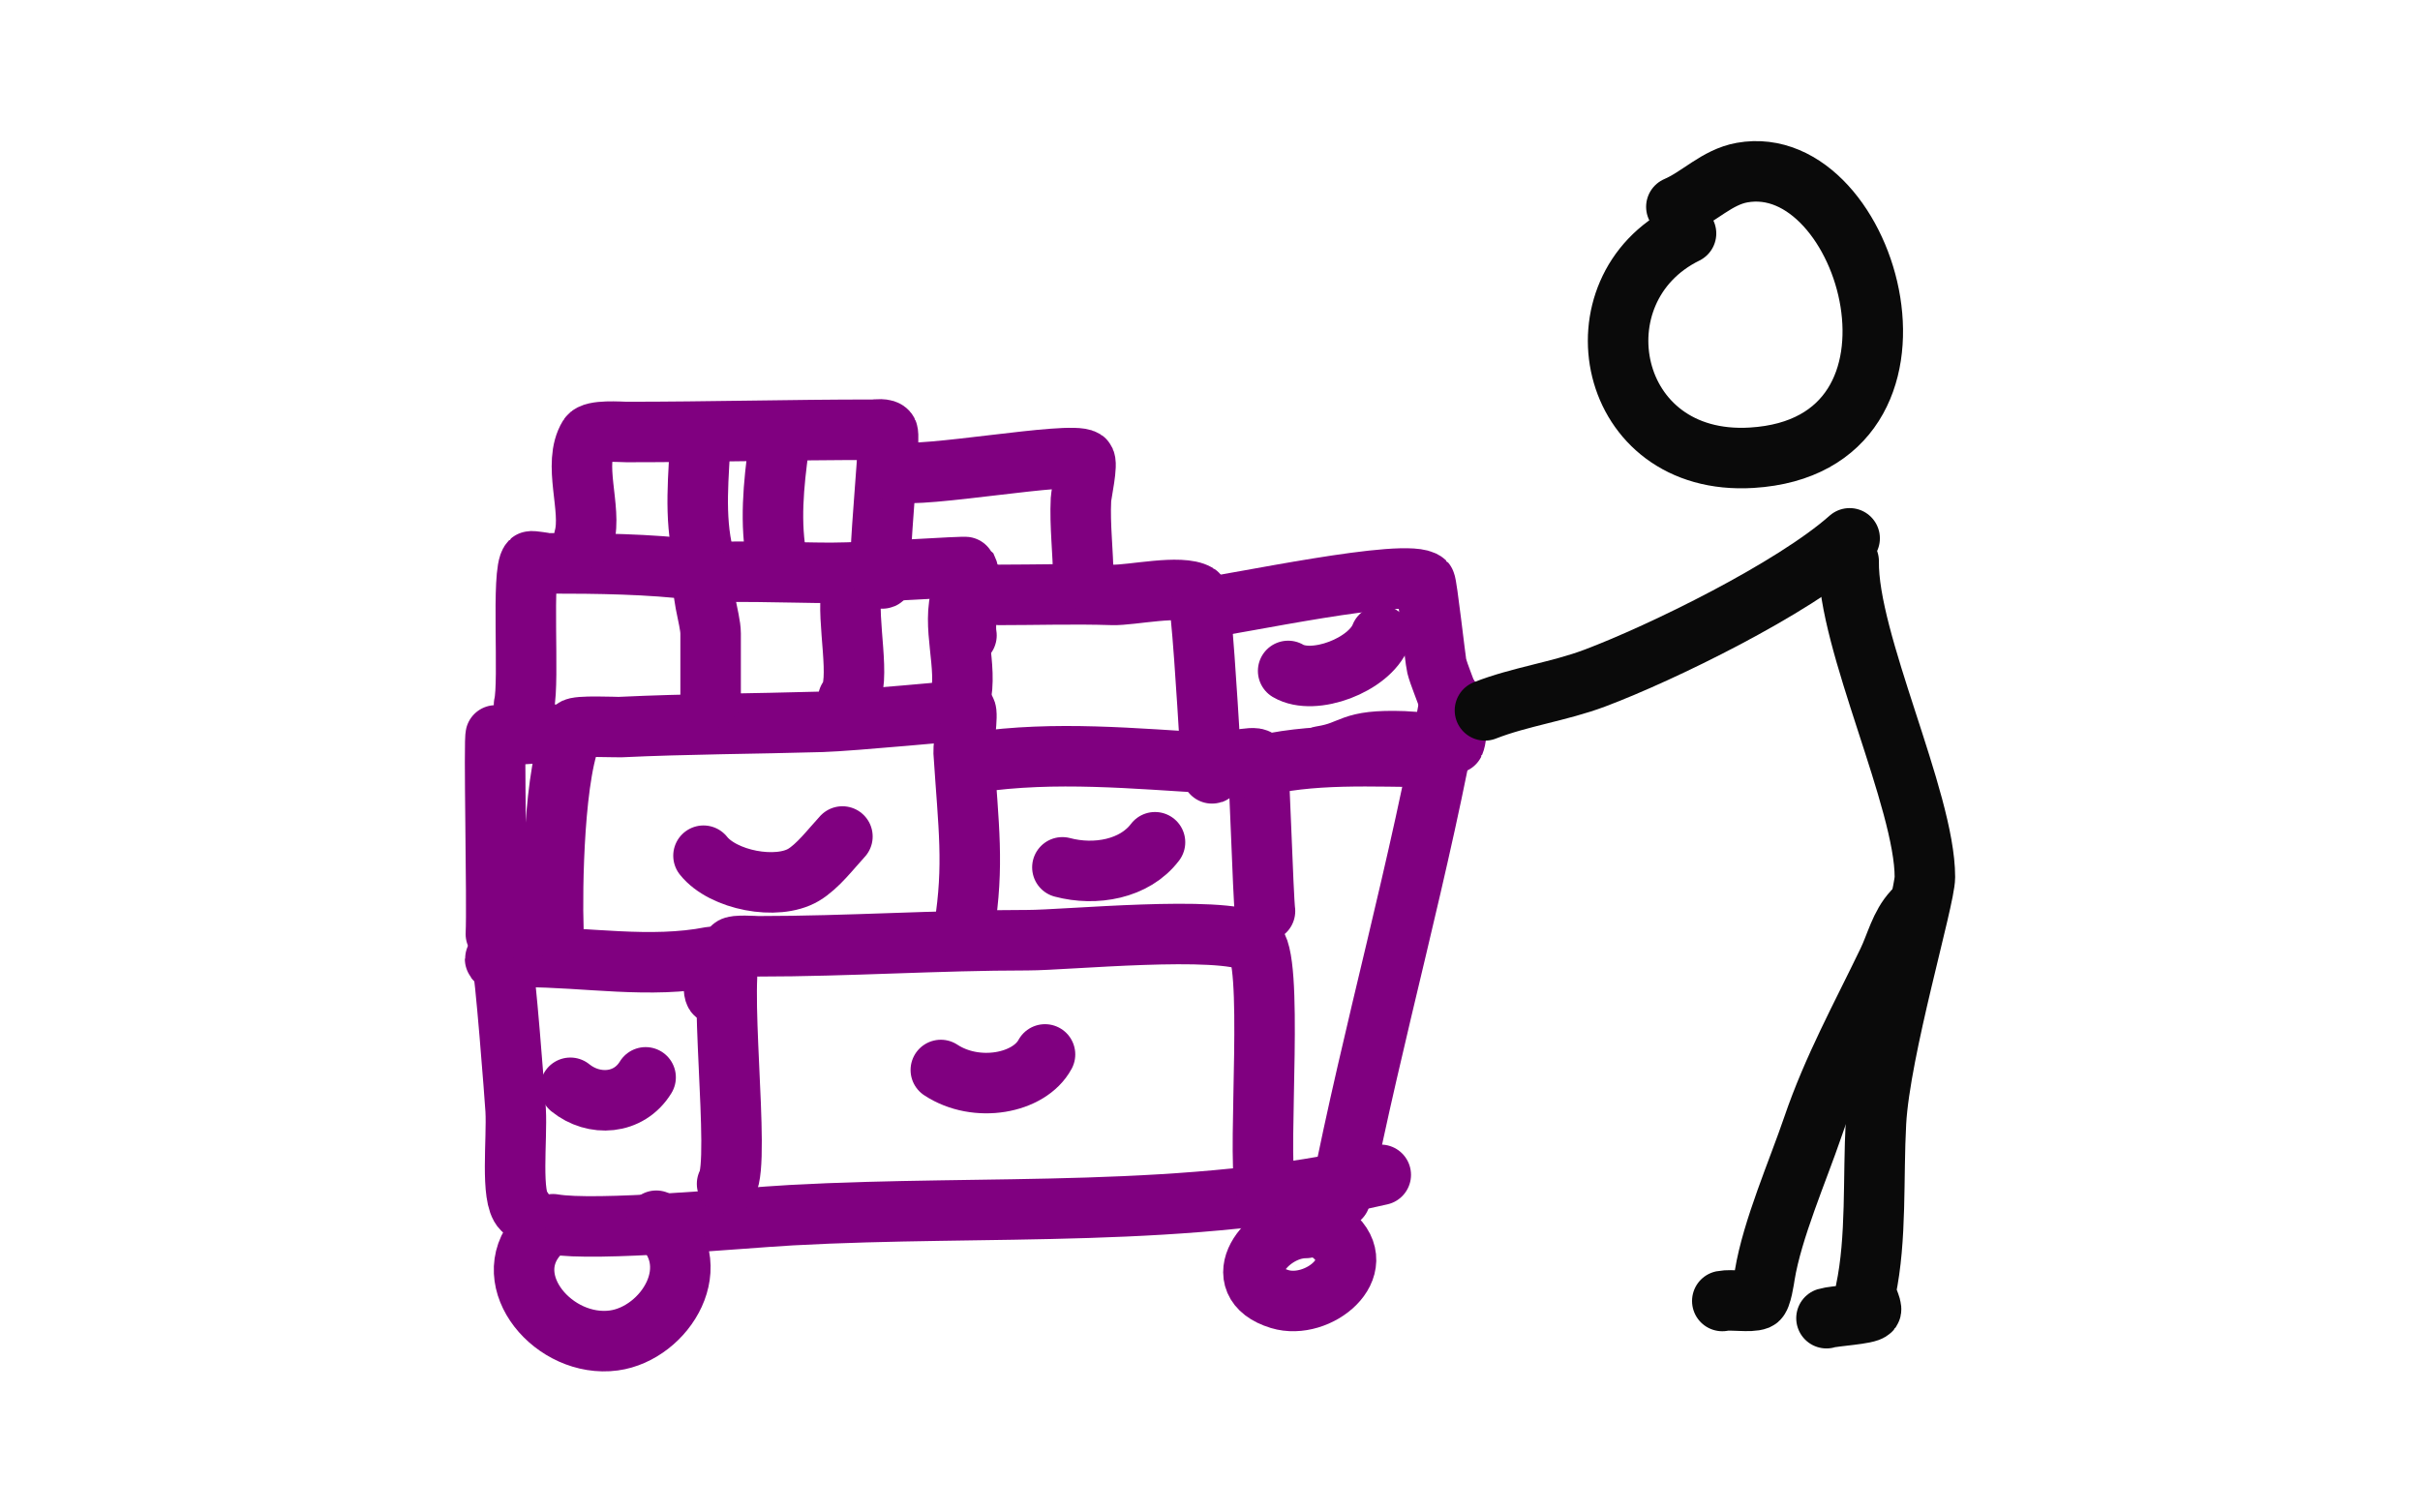 <svg width="160" height="100" viewBox="0 0 160 100" fill="none" xmlns="http://www.w3.org/2000/svg">
<path d="M56.31 39.005C55.941 41.02 56.99 45.108 56.08 46.209" stroke="#800080" stroke-width="4" stroke-linecap="round" stroke-linejoin="round"/>
<path d="M51.487 29.527C51.145 32.039 50.883 34.61 51.382 37.11" stroke="#800080" stroke-width="4" stroke-linecap="round" stroke-linejoin="round"/>
<path d="M46.323 28.769C46.203 31.422 45.87 34.136 46.512 36.73" stroke="#800080" stroke-width="4" stroke-linecap="round" stroke-linejoin="round"/>
<path d="M95.883 46.209C93.924 57.284 90.778 68.157 88.611 79.193" stroke="#800080" stroke-width="4" stroke-linecap="round" stroke-linejoin="round"/>
<path d="M91.29 77.676C78.559 80.64 65.309 79.628 52.317 80.343C48.998 80.525 39.406 81.438 36.562 80.943" stroke="#800080" stroke-width="4" stroke-linecap="round" stroke-linejoin="round"/>
<path d="M43.391 80.71C46.904 83.56 43.981 88.168 40.584 88.627C36.653 89.159 32.873 84.713 35.544 81.676" stroke="#800080" stroke-width="4" stroke-linecap="round" stroke-linejoin="round"/>
<path d="M84.805 81.446C85.746 80.972 87.25 80.905 88.112 81.639C90.661 83.811 87.124 86.656 84.606 85.889C80.999 84.792 83.731 81.189 86.326 81.189" stroke="#800080" stroke-width="4" stroke-linecap="round" stroke-linejoin="round"/>
<path d="M48.071 78.272C49.001 76.741 47.35 64.144 48.417 62.647C48.551 62.46 49.944 62.566 50.15 62.566C56.063 62.566 61.999 62.162 67.932 62.162C70.515 62.162 80.674 61.147 82.894 62.315C84.274 63.04 83.136 75.984 83.636 78.434" stroke="#800080" stroke-width="4" stroke-linecap="round" stroke-linejoin="round"/>
<path d="M47.278 65.69C47.069 65.386 47.295 63.216 47.019 63.27C43.005 64.061 38.736 63.27 34.673 63.27C34.629 63.27 32.734 63.27 32.734 63.398C32.734 63.559 33.096 63.454 33.187 63.589C33.377 63.869 34.052 72.695 34.092 73.393C34.201 75.328 33.736 79.155 34.544 79.951" stroke="#800080" stroke-width="4" stroke-linecap="round" stroke-linejoin="round"/>
<path d="M36.586 61.374C36.497 58.958 36.585 50.699 37.969 48.19C38.098 47.956 40.739 48.085 40.986 48.073C45.427 47.861 49.894 47.854 54.339 47.724C56.329 47.666 63.816 46.946 63.84 46.967C64.021 47.132 63.691 49.399 63.711 49.703C64.036 54.71 64.415 57.15 63.749 61.374" stroke="#800080" stroke-width="4" stroke-linecap="round" stroke-linejoin="round"/>
<path d="M64.5 50.4C69.796 49.627 74.962 50.158 80.294 50.463C80.893 50.497 82.927 49.933 83.142 50.212C83.238 50.336 83.516 59.417 83.636 60.236" stroke="#800080" stroke-width="4" stroke-linecap="round" stroke-linejoin="round"/>
<path d="M82.87 50.758C86.626 49.738 90.833 50.042 94.734 50.042" stroke="#800080" stroke-width="4" stroke-linecap="round" stroke-linejoin="round"/>
<path d="M63.476 46.27C64.029 44.078 62.869 41.365 63.603 39.207C63.648 39.075 65.827 39.332 66.028 39.332C68.537 39.332 71.046 39.25 73.556 39.332C74.799 39.372 78.07 38.623 79.17 39.269C79.417 39.414 79.888 47.452 79.936 48.208C79.972 48.779 80.052 51.91 80.191 50.959" stroke="#800080" stroke-width="4" stroke-linecap="round" stroke-linejoin="round"/>
<path d="M79.426 40.215C81.307 40.036 93.142 37.454 94.222 38.492C94.345 38.61 94.892 43.637 94.991 44.031C95.294 45.237 96.679 47.855 96.144 49.139C96.099 49.247 92.887 49.018 92.813 49.015C89.124 48.884 89.606 49.642 87.369 50" stroke="#800080" stroke-width="4" stroke-linecap="round" stroke-linejoin="round"/>
<path d="M46.983 46.209C46.983 44.768 46.983 43.327 46.983 41.886C46.983 40.872 46.192 38.884 46.661 37.975C46.829 37.648 52.584 37.876 54.925 37.876C57.441 37.876 63.852 37.41 63.899 37.5C64.486 38.639 63.679 40.732 63.899 42.011" stroke="#800080" stroke-width="4" stroke-linecap="round" stroke-linejoin="round"/>
<path d="M32.785 61.753C32.887 59.777 32.631 48.572 32.785 48.592C33.744 48.721 35.603 48.293 36.562 48.592" stroke="#800080" stroke-width="4" stroke-linecap="round" stroke-linejoin="round"/>
<path d="M34.648 46.588C35.018 45.083 34.452 37.758 35.082 37.122C35.142 37.061 36.11 37.247 36.261 37.247C39.486 37.247 42.929 37.282 46.13 37.686" stroke="#800080" stroke-width="4" stroke-linecap="round" stroke-linejoin="round"/>
<path d="M38.622 35.567C39.161 33.646 37.822 30.665 38.926 28.86C39.205 28.405 41.052 28.562 41.434 28.562C46.847 28.562 52.274 28.413 57.696 28.413C57.896 28.413 58.551 28.303 58.683 28.562C58.969 29.123 57.448 41.782 58.759 37.281" stroke="#800080" stroke-width="4" stroke-linecap="round" stroke-linejoin="round"/>
<path d="M59.142 31.206C60.994 31.645 70.759 29.805 71.695 30.408C71.95 30.572 71.487 32.653 71.469 33.021C71.382 34.779 71.62 36.505 71.62 38.247" stroke="#800080" stroke-width="4" stroke-linecap="round" stroke-linejoin="round"/>
<path d="M62.203 70.744C64.564 72.297 68.051 71.645 69.092 69.715" stroke="#800080" stroke-width="4" stroke-linecap="round" stroke-linejoin="round"/>
<path d="M46.512 56.576C47.805 58.204 51.369 58.886 53.126 57.844C54.072 57.282 54.941 56.123 55.697 55.307" stroke="#800080" stroke-width="4" stroke-linecap="round" stroke-linejoin="round"/>
<path d="M37.71 71.921C39.26 73.178 41.576 73.043 42.685 71.231" stroke="#800080" stroke-width="4" stroke-linecap="round" stroke-linejoin="round"/>
<path d="M70.241 57.346C72.417 57.925 75.016 57.467 76.364 55.687" stroke="#800080" stroke-width="4" stroke-linecap="round" stroke-linejoin="round"/>
<path d="M85.167 44.36C86.857 45.357 90.534 43.972 91.29 42.038" stroke="#800080" stroke-width="4" stroke-linecap="round" stroke-linejoin="round"/>
<path d="M110.834 13.674C112.342 13.028 113.508 11.711 115.18 11.412C123.616 9.904 129.15 29.445 115.82 30.264C106.176 30.856 103.965 19.124 111.473 15.434" stroke="#0A0A0A" stroke-width="4" stroke-linecap="round" stroke-linejoin="round"/>
<path d="M122.29 35.593C118.531 38.926 109.895 43.16 105.423 44.841C103.087 45.719 100.465 46.068 98.179 46.967" stroke="#0A0A0A" stroke-width="4" stroke-linecap="round" stroke-linejoin="round"/>
<path d="M122.226 37.11C122.143 42.408 127.266 52.88 127.266 57.989C127.266 59.437 124.295 69.385 124.031 74.216C123.831 77.871 124.087 81.862 123.354 85.337C123.305 85.568 123.799 86.469 123.693 86.62C123.5 86.894 121.269 86.994 120.759 87.154" stroke="#0A0A0A" stroke-width="4" stroke-linecap="round" stroke-linejoin="round"/>
<path d="M126.501 60.236C125.632 61.171 125.362 62.432 124.817 63.566C123.047 67.245 121.185 70.617 119.858 74.506C118.866 77.414 117.172 81.283 116.677 84.305C116.638 84.544 116.457 85.821 116.21 85.922C115.71 86.125 114.487 85.892 113.871 86.017" stroke="#0A0A0A" stroke-width="4" stroke-linecap="round" stroke-linejoin="round"/>
</svg>
